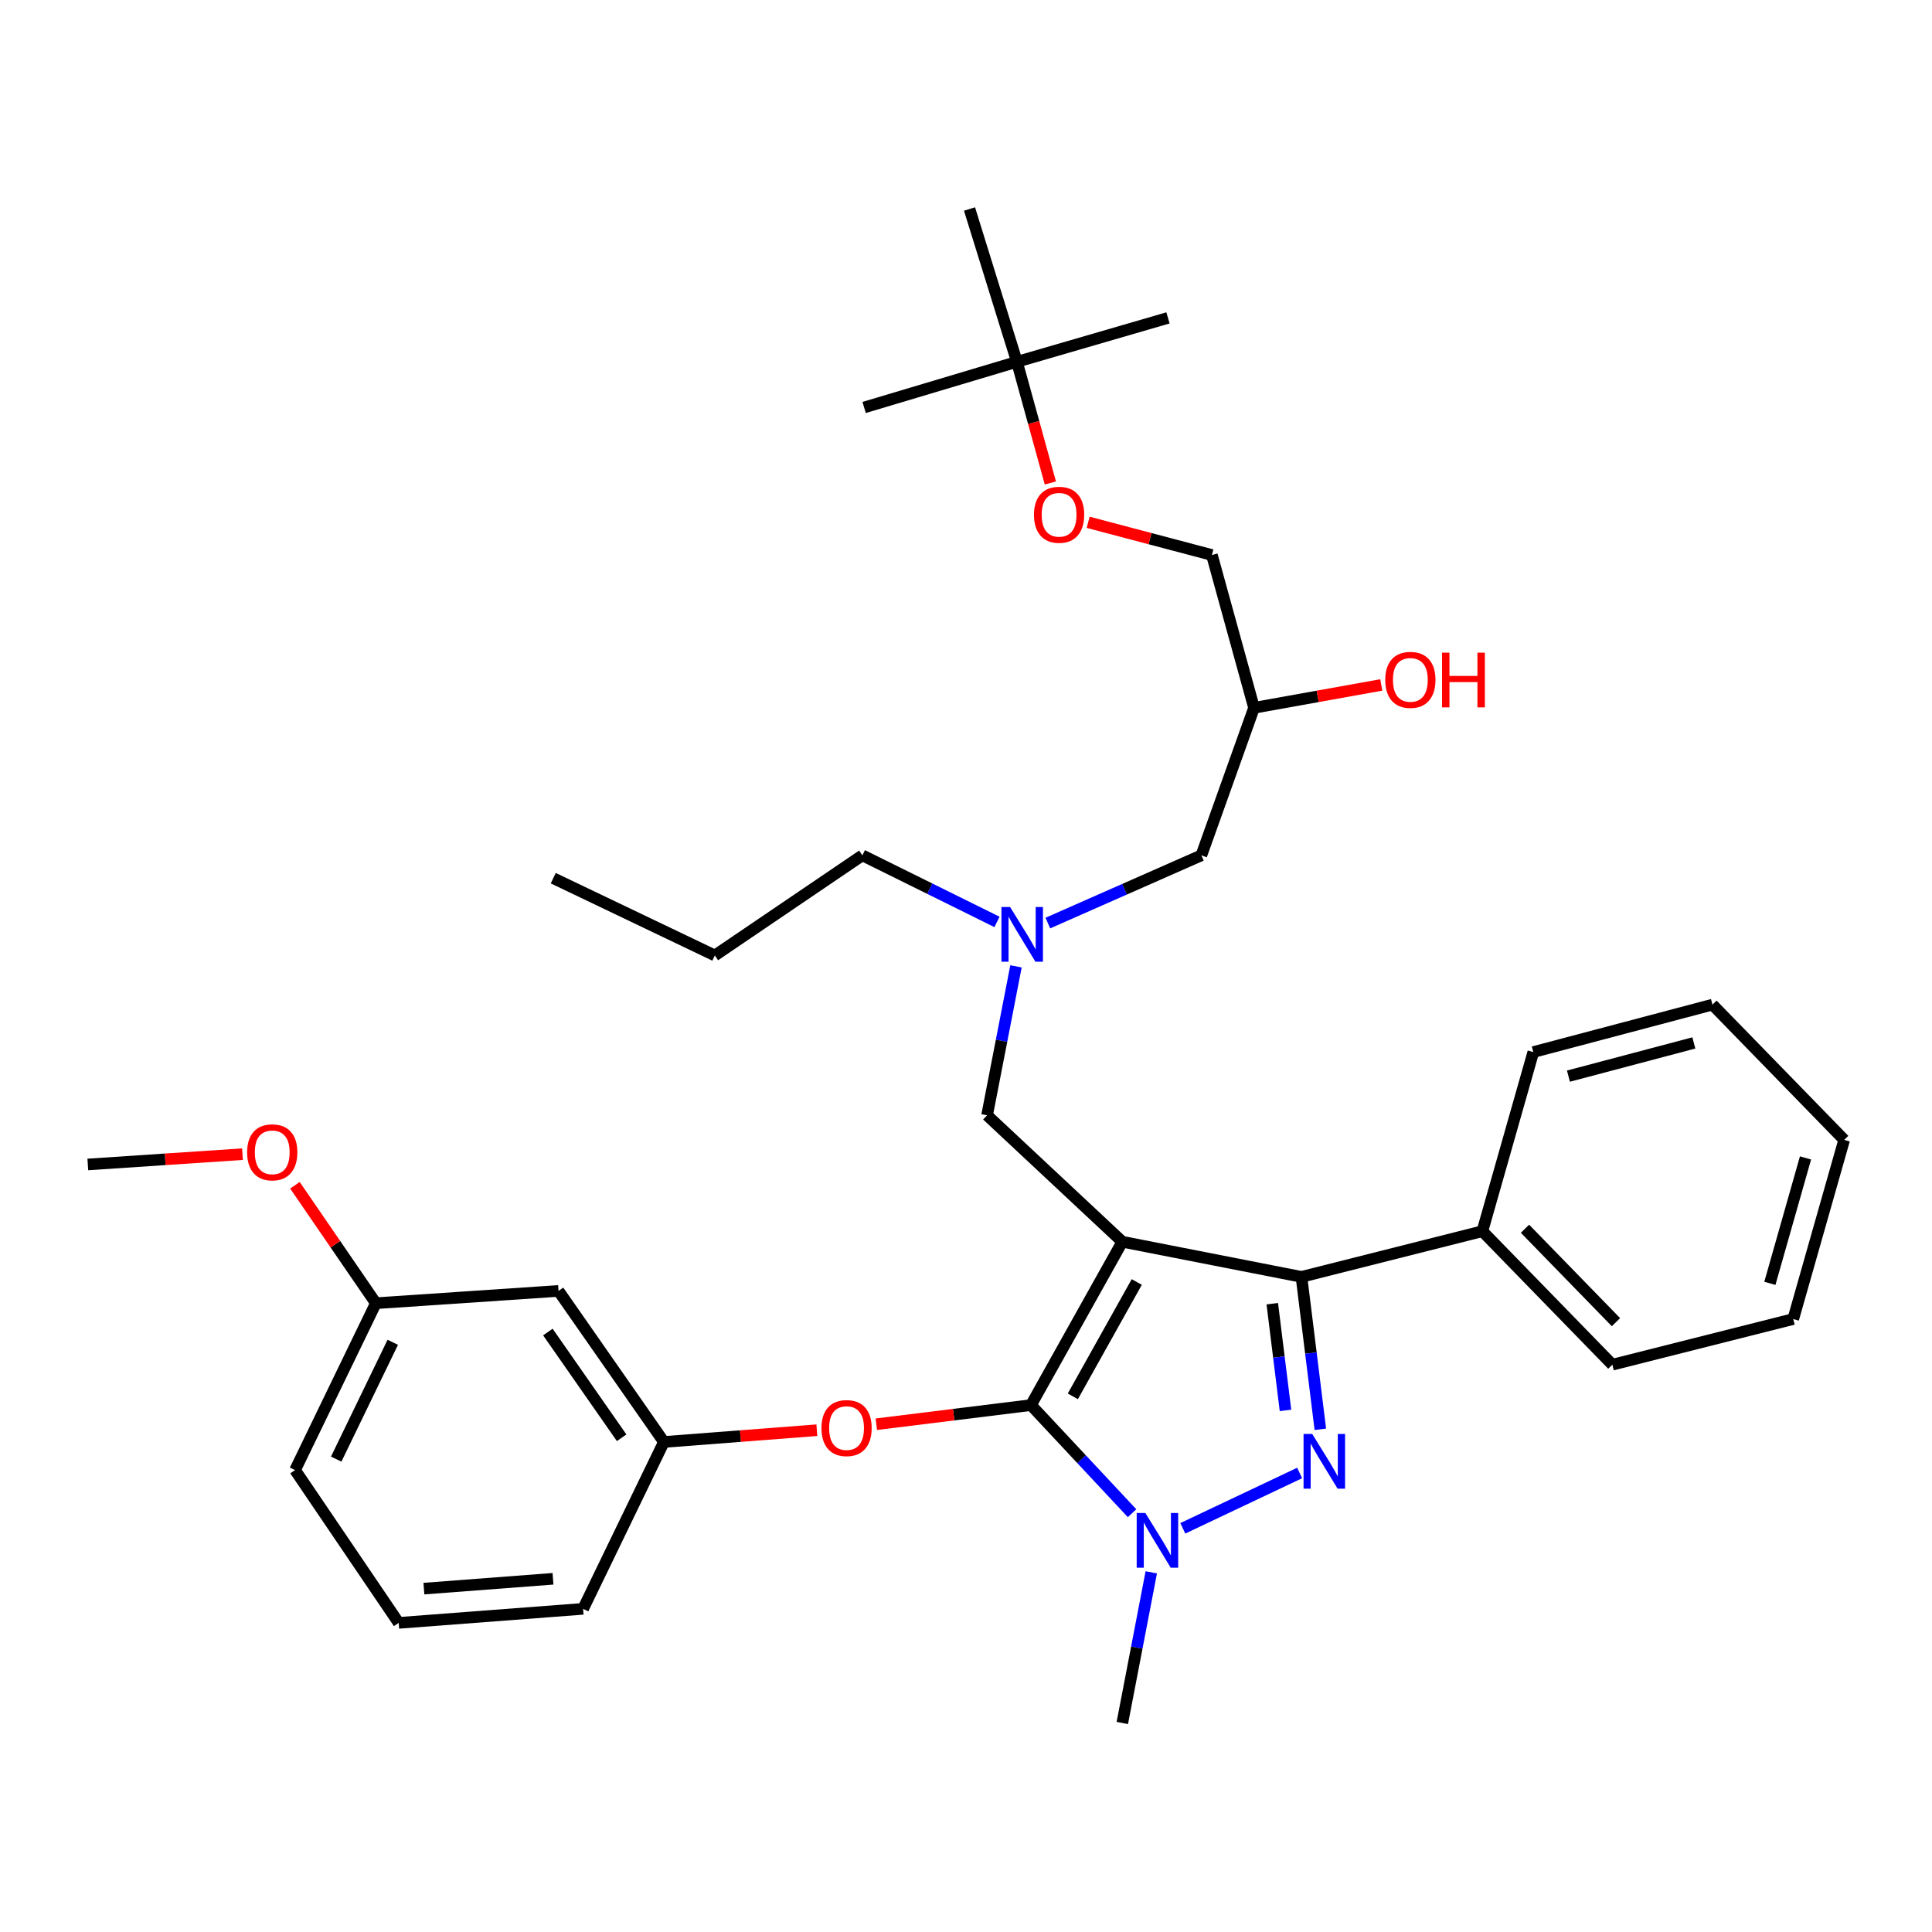 <?xml version='1.0' encoding='iso-8859-1'?>
<svg version='1.1' baseProfile='full'
              xmlns='http://www.w3.org/2000/svg'
                      xmlns:rdkit='http://www.rdkit.org/xml'
                      xmlns:xlink='http://www.w3.org/1999/xlink'
                  xml:space='preserve'
width='1000px' height='1000px' viewBox='0 0 1000 1000'>
<!-- END OF HEADER -->
<rect style='opacity:1.0;fill:#FFFFFF;stroke:none' width='1000' height='1000' x='0' y='0'> </rect>
<path class='bond-0' d='M 516.04,477.186 L 481.201,459.955' style='fill:none;fill-rule:evenodd;stroke:#0000FF;stroke-width:6px;stroke-linecap:butt;stroke-linejoin:miter;stroke-opacity:1' />
<path class='bond-0' d='M 481.201,459.955 L 446.361,442.725' style='fill:none;fill-rule:evenodd;stroke:#000000;stroke-width:6px;stroke-linecap:butt;stroke-linejoin:miter;stroke-opacity:1' />
<path class='bond-1' d='M 542.361,477.782 L 582.092,460.254' style='fill:none;fill-rule:evenodd;stroke:#0000FF;stroke-width:6px;stroke-linecap:butt;stroke-linejoin:miter;stroke-opacity:1' />
<path class='bond-1' d='M 582.092,460.254 L 621.822,442.725' style='fill:none;fill-rule:evenodd;stroke:#000000;stroke-width:6px;stroke-linecap:butt;stroke-linejoin:miter;stroke-opacity:1' />
<path class='bond-2' d='M 525.875,500.183 L 518.391,538.728' style='fill:none;fill-rule:evenodd;stroke:#0000FF;stroke-width:6px;stroke-linecap:butt;stroke-linejoin:miter;stroke-opacity:1' />
<path class='bond-2' d='M 518.391,538.728 L 510.908,577.273' style='fill:none;fill-rule:evenodd;stroke:#000000;stroke-width:6px;stroke-linecap:butt;stroke-linejoin:miter;stroke-opacity:1' />
<path class='bond-3' d='M 621.822,442.725 L 649.091,366.361' style='fill:none;fill-rule:evenodd;stroke:#000000;stroke-width:6px;stroke-linecap:butt;stroke-linejoin:miter;stroke-opacity:1' />
<path class='bond-4' d='M 649.091,366.361 L 682.018,360.443' style='fill:none;fill-rule:evenodd;stroke:#000000;stroke-width:6px;stroke-linecap:butt;stroke-linejoin:miter;stroke-opacity:1' />
<path class='bond-4' d='M 682.018,360.443 L 714.945,354.524' style='fill:none;fill-rule:evenodd;stroke:#FF0000;stroke-width:6px;stroke-linecap:butt;stroke-linejoin:miter;stroke-opacity:1' />
<path class='bond-5' d='M 649.091,366.361 L 627.276,287.271' style='fill:none;fill-rule:evenodd;stroke:#000000;stroke-width:6px;stroke-linecap:butt;stroke-linejoin:miter;stroke-opacity:1' />
<path class='bond-6' d='M 627.276,287.271 L 595.253,278.806' style='fill:none;fill-rule:evenodd;stroke:#000000;stroke-width:6px;stroke-linecap:butt;stroke-linejoin:miter;stroke-opacity:1' />
<path class='bond-6' d='M 595.253,278.806 L 563.23,270.341' style='fill:none;fill-rule:evenodd;stroke:#FF0000;stroke-width:6px;stroke-linecap:butt;stroke-linejoin:miter;stroke-opacity:1' />
<path class='bond-7' d='M 543.668,249.993 L 535.014,218.634' style='fill:none;fill-rule:evenodd;stroke:#FF0000;stroke-width:6px;stroke-linecap:butt;stroke-linejoin:miter;stroke-opacity:1' />
<path class='bond-7' d='M 535.014,218.634 L 526.36,187.274' style='fill:none;fill-rule:evenodd;stroke:#000000;stroke-width:6px;stroke-linecap:butt;stroke-linejoin:miter;stroke-opacity:1' />
<path class='bond-8' d='M 526.36,187.274 L 501.818,108.183' style='fill:none;fill-rule:evenodd;stroke:#000000;stroke-width:6px;stroke-linecap:butt;stroke-linejoin:miter;stroke-opacity:1' />
<path class='bond-9' d='M 526.36,187.274 L 604.542,164.54' style='fill:none;fill-rule:evenodd;stroke:#000000;stroke-width:6px;stroke-linecap:butt;stroke-linejoin:miter;stroke-opacity:1' />
<path class='bond-10' d='M 526.36,187.274 L 447.27,210.907' style='fill:none;fill-rule:evenodd;stroke:#000000;stroke-width:6px;stroke-linecap:butt;stroke-linejoin:miter;stroke-opacity:1' />
<path class='bond-11' d='M 510.908,577.273 L 580.908,642.728' style='fill:none;fill-rule:evenodd;stroke:#000000;stroke-width:6px;stroke-linecap:butt;stroke-linejoin:miter;stroke-opacity:1' />
<path class='bond-12' d='M 585.952,783.225 L 559.792,755.249' style='fill:none;fill-rule:evenodd;stroke:#0000FF;stroke-width:6px;stroke-linecap:butt;stroke-linejoin:miter;stroke-opacity:1' />
<path class='bond-12' d='M 559.792,755.249 L 533.632,727.273' style='fill:none;fill-rule:evenodd;stroke:#000000;stroke-width:6px;stroke-linecap:butt;stroke-linejoin:miter;stroke-opacity:1' />
<path class='bond-13' d='M 612.217,791.056 L 672.694,762.415' style='fill:none;fill-rule:evenodd;stroke:#0000FF;stroke-width:6px;stroke-linecap:butt;stroke-linejoin:miter;stroke-opacity:1' />
<path class='bond-14' d='M 595.902,813.84 L 588.405,852.828' style='fill:none;fill-rule:evenodd;stroke:#0000FF;stroke-width:6px;stroke-linecap:butt;stroke-linejoin:miter;stroke-opacity:1' />
<path class='bond-14' d='M 588.405,852.828 L 580.908,891.817' style='fill:none;fill-rule:evenodd;stroke:#000000;stroke-width:6px;stroke-linecap:butt;stroke-linejoin:miter;stroke-opacity:1' />
<path class='bond-15' d='M 533.632,727.273 L 493.608,732.228' style='fill:none;fill-rule:evenodd;stroke:#000000;stroke-width:6px;stroke-linecap:butt;stroke-linejoin:miter;stroke-opacity:1' />
<path class='bond-15' d='M 493.608,732.228 L 453.585,737.182' style='fill:none;fill-rule:evenodd;stroke:#FF0000;stroke-width:6px;stroke-linecap:butt;stroke-linejoin:miter;stroke-opacity:1' />
<path class='bond-16' d='M 533.632,727.273 L 580.908,642.728' style='fill:none;fill-rule:evenodd;stroke:#000000;stroke-width:6px;stroke-linecap:butt;stroke-linejoin:miter;stroke-opacity:1' />
<path class='bond-16' d='M 555.296,722.74 L 588.389,663.558' style='fill:none;fill-rule:evenodd;stroke:#000000;stroke-width:6px;stroke-linecap:butt;stroke-linejoin:miter;stroke-opacity:1' />
<path class='bond-17' d='M 580.908,642.728 L 673.634,660.908' style='fill:none;fill-rule:evenodd;stroke:#000000;stroke-width:6px;stroke-linecap:butt;stroke-linejoin:miter;stroke-opacity:1' />
<path class='bond-18' d='M 673.634,660.908 L 767.277,637.274' style='fill:none;fill-rule:evenodd;stroke:#000000;stroke-width:6px;stroke-linecap:butt;stroke-linejoin:miter;stroke-opacity:1' />
<path class='bond-19' d='M 673.634,660.908 L 678.521,700.356' style='fill:none;fill-rule:evenodd;stroke:#000000;stroke-width:6px;stroke-linecap:butt;stroke-linejoin:miter;stroke-opacity:1' />
<path class='bond-19' d='M 678.521,700.356 L 683.408,739.805' style='fill:none;fill-rule:evenodd;stroke:#0000FF;stroke-width:6px;stroke-linecap:butt;stroke-linejoin:miter;stroke-opacity:1' />
<path class='bond-19' d='M 658.531,674.795 L 661.952,702.409' style='fill:none;fill-rule:evenodd;stroke:#000000;stroke-width:6px;stroke-linecap:butt;stroke-linejoin:miter;stroke-opacity:1' />
<path class='bond-19' d='M 661.952,702.409 L 665.373,730.023' style='fill:none;fill-rule:evenodd;stroke:#0000FF;stroke-width:6px;stroke-linecap:butt;stroke-linejoin:miter;stroke-opacity:1' />
<path class='bond-20' d='M 446.361,442.725 L 369.997,494.546' style='fill:none;fill-rule:evenodd;stroke:#000000;stroke-width:6px;stroke-linecap:butt;stroke-linejoin:miter;stroke-opacity:1' />
<path class='bond-21' d='M 369.997,494.546 L 286.362,454.542' style='fill:none;fill-rule:evenodd;stroke:#000000;stroke-width:6px;stroke-linecap:butt;stroke-linejoin:miter;stroke-opacity:1' />
<path class='bond-22' d='M 422.81,740.272 L 383.223,743.316' style='fill:none;fill-rule:evenodd;stroke:#FF0000;stroke-width:6px;stroke-linecap:butt;stroke-linejoin:miter;stroke-opacity:1' />
<path class='bond-22' d='M 383.223,743.316 L 343.637,746.361' style='fill:none;fill-rule:evenodd;stroke:#000000;stroke-width:6px;stroke-linecap:butt;stroke-linejoin:miter;stroke-opacity:1' />
<path class='bond-23' d='M 194.546,674.543 L 152.723,760.914' style='fill:none;fill-rule:evenodd;stroke:#000000;stroke-width:6px;stroke-linecap:butt;stroke-linejoin:miter;stroke-opacity:1' />
<path class='bond-23' d='M 203.299,694.774 L 174.023,755.235' style='fill:none;fill-rule:evenodd;stroke:#000000;stroke-width:6px;stroke-linecap:butt;stroke-linejoin:miter;stroke-opacity:1' />
<path class='bond-24' d='M 194.546,674.543 L 289.089,668.18' style='fill:none;fill-rule:evenodd;stroke:#000000;stroke-width:6px;stroke-linecap:butt;stroke-linejoin:miter;stroke-opacity:1' />
<path class='bond-25' d='M 194.546,674.543 L 173.603,644.017' style='fill:none;fill-rule:evenodd;stroke:#000000;stroke-width:6px;stroke-linecap:butt;stroke-linejoin:miter;stroke-opacity:1' />
<path class='bond-25' d='M 173.603,644.017 L 152.66,613.491' style='fill:none;fill-rule:evenodd;stroke:#FF0000;stroke-width:6px;stroke-linecap:butt;stroke-linejoin:miter;stroke-opacity:1' />
<path class='bond-26' d='M 152.723,760.914 L 206.362,840.005' style='fill:none;fill-rule:evenodd;stroke:#000000;stroke-width:6px;stroke-linecap:butt;stroke-linejoin:miter;stroke-opacity:1' />
<path class='bond-27' d='M 206.362,840.005 L 301.815,832.733' style='fill:none;fill-rule:evenodd;stroke:#000000;stroke-width:6px;stroke-linecap:butt;stroke-linejoin:miter;stroke-opacity:1' />
<path class='bond-27' d='M 219.412,822.267 L 286.229,817.176' style='fill:none;fill-rule:evenodd;stroke:#000000;stroke-width:6px;stroke-linecap:butt;stroke-linejoin:miter;stroke-opacity:1' />
<path class='bond-28' d='M 767.277,637.274 L 834.551,706.366' style='fill:none;fill-rule:evenodd;stroke:#000000;stroke-width:6px;stroke-linecap:butt;stroke-linejoin:miter;stroke-opacity:1' />
<path class='bond-28' d='M 789.33,635.991 L 836.422,684.355' style='fill:none;fill-rule:evenodd;stroke:#000000;stroke-width:6px;stroke-linecap:butt;stroke-linejoin:miter;stroke-opacity:1' />
<path class='bond-29' d='M 767.277,637.274 L 793.638,544.549' style='fill:none;fill-rule:evenodd;stroke:#000000;stroke-width:6px;stroke-linecap:butt;stroke-linejoin:miter;stroke-opacity:1' />
<path class='bond-30' d='M 834.551,706.366 L 928.185,682.733' style='fill:none;fill-rule:evenodd;stroke:#000000;stroke-width:6px;stroke-linecap:butt;stroke-linejoin:miter;stroke-opacity:1' />
<path class='bond-31' d='M 928.185,682.733 L 954.545,589.998' style='fill:none;fill-rule:evenodd;stroke:#000000;stroke-width:6px;stroke-linecap:butt;stroke-linejoin:miter;stroke-opacity:1' />
<path class='bond-31' d='M 916.08,664.258 L 934.532,599.343' style='fill:none;fill-rule:evenodd;stroke:#000000;stroke-width:6px;stroke-linecap:butt;stroke-linejoin:miter;stroke-opacity:1' />
<path class='bond-32' d='M 954.545,589.998 L 886.363,519.998' style='fill:none;fill-rule:evenodd;stroke:#000000;stroke-width:6px;stroke-linecap:butt;stroke-linejoin:miter;stroke-opacity:1' />
<path class='bond-33' d='M 886.363,519.998 L 793.638,544.549' style='fill:none;fill-rule:evenodd;stroke:#000000;stroke-width:6px;stroke-linecap:butt;stroke-linejoin:miter;stroke-opacity:1' />
<path class='bond-33' d='M 876.727,539.82 L 811.82,557.006' style='fill:none;fill-rule:evenodd;stroke:#000000;stroke-width:6px;stroke-linecap:butt;stroke-linejoin:miter;stroke-opacity:1' />
<path class='bond-34' d='M 301.815,832.733 L 343.637,746.361' style='fill:none;fill-rule:evenodd;stroke:#000000;stroke-width:6px;stroke-linecap:butt;stroke-linejoin:miter;stroke-opacity:1' />
<path class='bond-35' d='M 343.637,746.361 L 289.089,668.18' style='fill:none;fill-rule:evenodd;stroke:#000000;stroke-width:6px;stroke-linecap:butt;stroke-linejoin:miter;stroke-opacity:1' />
<path class='bond-35' d='M 321.763,744.187 L 283.579,689.46' style='fill:none;fill-rule:evenodd;stroke:#000000;stroke-width:6px;stroke-linecap:butt;stroke-linejoin:miter;stroke-opacity:1' />
<path class='bond-36' d='M 125.515,597.387 L 85.485,600.056' style='fill:none;fill-rule:evenodd;stroke:#FF0000;stroke-width:6px;stroke-linecap:butt;stroke-linejoin:miter;stroke-opacity:1' />
<path class='bond-36' d='M 85.485,600.056 L 45.455,602.724' style='fill:none;fill-rule:evenodd;stroke:#000000;stroke-width:6px;stroke-linecap:butt;stroke-linejoin:miter;stroke-opacity:1' />
<path  class='atom-0' d='M 522.827 469.478
L 532.107 484.478
Q 533.027 485.958, 534.507 488.638
Q 535.987 491.318, 536.067 491.478
L 536.067 469.478
L 539.827 469.478
L 539.827 497.798
L 535.947 497.798
L 525.987 481.398
Q 524.827 479.478, 523.587 477.278
Q 522.387 475.078, 522.027 474.398
L 522.027 497.798
L 518.347 497.798
L 518.347 469.478
L 522.827 469.478
' fill='#0000FF'/>
<path  class='atom-4' d='M 717 351.898
Q 717 345.098, 720.36 341.298
Q 723.72 337.498, 730 337.498
Q 736.28 337.498, 739.64 341.298
Q 743 345.098, 743 351.898
Q 743 358.778, 739.6 362.698
Q 736.2 366.578, 730 366.578
Q 723.76 366.578, 720.36 362.698
Q 717 358.818, 717 351.898
M 730 363.378
Q 734.32 363.378, 736.64 360.498
Q 739 357.578, 739 351.898
Q 739 346.338, 736.64 343.538
Q 734.32 340.698, 730 340.698
Q 725.68 340.698, 723.32 343.498
Q 721 346.298, 721 351.898
Q 721 357.618, 723.32 360.498
Q 725.68 363.378, 730 363.378
' fill='#FF0000'/>
<path  class='atom-4' d='M 746.4 337.818
L 750.24 337.818
L 750.24 349.858
L 764.72 349.858
L 764.72 337.818
L 768.56 337.818
L 768.56 366.138
L 764.72 366.138
L 764.72 353.058
L 750.24 353.058
L 750.24 366.138
L 746.4 366.138
L 746.4 337.818
' fill='#FF0000'/>
<path  class='atom-5' d='M 535.185 266.444
Q 535.185 259.644, 538.545 255.844
Q 541.905 252.044, 548.185 252.044
Q 554.465 252.044, 557.825 255.844
Q 561.185 259.644, 561.185 266.444
Q 561.185 273.324, 557.785 277.244
Q 554.385 281.124, 548.185 281.124
Q 541.945 281.124, 538.545 277.244
Q 535.185 273.364, 535.185 266.444
M 548.185 277.924
Q 552.505 277.924, 554.825 275.044
Q 557.185 272.124, 557.185 266.444
Q 557.185 260.884, 554.825 258.084
Q 552.505 255.244, 548.185 255.244
Q 543.865 255.244, 541.505 258.044
Q 539.185 260.844, 539.185 266.444
Q 539.185 272.164, 541.505 275.044
Q 543.865 277.924, 548.185 277.924
' fill='#FF0000'/>
<path  class='atom-8' d='M 592.828 783.113
L 602.108 798.113
Q 603.028 799.593, 604.508 802.273
Q 605.988 804.953, 606.068 805.113
L 606.068 783.113
L 609.828 783.113
L 609.828 811.433
L 605.948 811.433
L 595.988 795.033
Q 594.828 793.113, 593.588 790.913
Q 592.388 788.713, 592.028 788.033
L 592.028 811.433
L 588.348 811.433
L 588.348 783.113
L 592.828 783.113
' fill='#0000FF'/>
<path  class='atom-12' d='M 679.2 742.209
L 688.48 757.209
Q 689.4 758.689, 690.88 761.369
Q 692.36 764.049, 692.44 764.209
L 692.44 742.209
L 696.2 742.209
L 696.2 770.529
L 692.32 770.529
L 682.36 754.129
Q 681.2 752.209, 679.96 750.009
Q 678.76 747.809, 678.4 747.129
L 678.4 770.529
L 674.72 770.529
L 674.72 742.209
L 679.2 742.209
' fill='#0000FF'/>
<path  class='atom-16' d='M 425.18 739.169
Q 425.18 732.369, 428.54 728.569
Q 431.9 724.769, 438.18 724.769
Q 444.46 724.769, 447.82 728.569
Q 451.18 732.369, 451.18 739.169
Q 451.18 746.049, 447.78 749.969
Q 444.38 753.849, 438.18 753.849
Q 431.94 753.849, 428.54 749.969
Q 425.18 746.089, 425.18 739.169
M 438.18 750.649
Q 442.5 750.649, 444.82 747.769
Q 447.18 744.849, 447.18 739.169
Q 447.18 733.609, 444.82 730.809
Q 442.5 727.969, 438.18 727.969
Q 433.86 727.969, 431.5 730.769
Q 429.18 733.569, 429.18 739.169
Q 429.18 744.889, 431.5 747.769
Q 433.86 750.649, 438.18 750.649
' fill='#FF0000'/>
<path  class='atom-30' d='M 127.907 596.441
Q 127.907 589.641, 131.267 585.841
Q 134.627 582.041, 140.907 582.041
Q 147.187 582.041, 150.547 585.841
Q 153.907 589.641, 153.907 596.441
Q 153.907 603.321, 150.507 607.241
Q 147.107 611.121, 140.907 611.121
Q 134.667 611.121, 131.267 607.241
Q 127.907 603.361, 127.907 596.441
M 140.907 607.921
Q 145.227 607.921, 147.547 605.041
Q 149.907 602.121, 149.907 596.441
Q 149.907 590.881, 147.547 588.081
Q 145.227 585.241, 140.907 585.241
Q 136.587 585.241, 134.227 588.041
Q 131.907 590.841, 131.907 596.441
Q 131.907 602.161, 134.227 605.041
Q 136.587 607.921, 140.907 607.921
' fill='#FF0000'/>
</svg>
